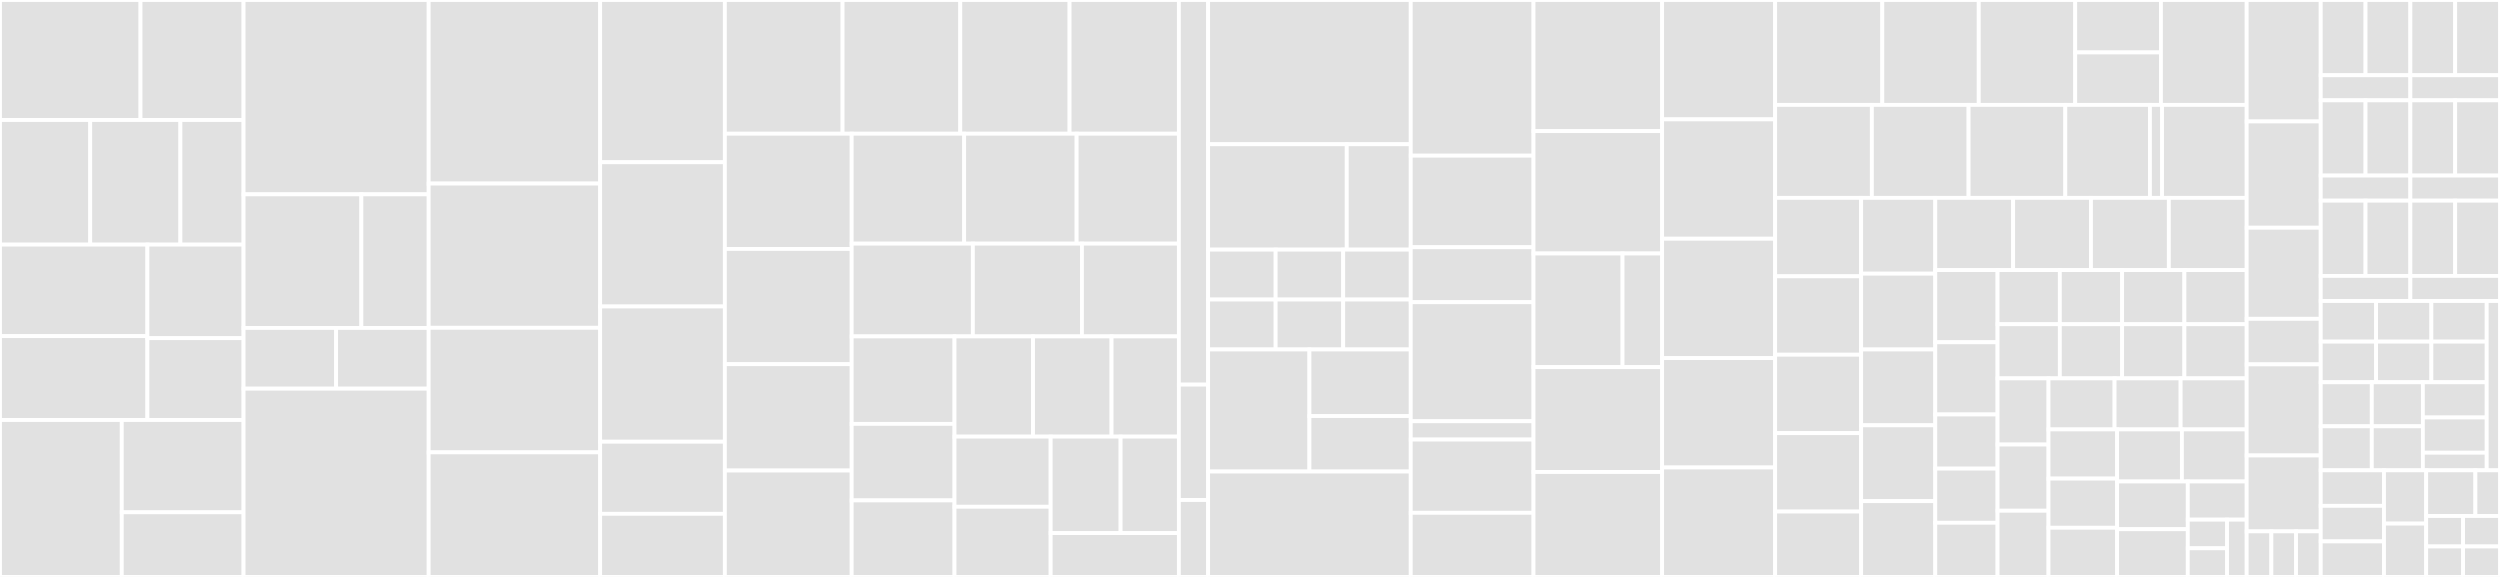 <svg baseProfile="full" width="650" height="150" viewBox="0 0 650 150" version="1.1"
xmlns="http://www.w3.org/2000/svg" xmlns:ev="http://www.w3.org/2001/xml-events"
xmlns:xlink="http://www.w3.org/1999/xlink">

<rect x="0" y="0" width="650" height="150" fill="#333333" stroke="none"/>

<style>rect.s{mask:url(#mask);}</style>
<defs>
  <pattern id="white" width="4" height="4" patternUnits="userSpaceOnUse" patternTransform="rotate(45)">
    <rect width="2" height="2" transform="translate(0,0)" fill="white"></rect>
  </pattern>
  <mask id="mask">
    <rect x="0" y="0" width="100%" height="100%" fill="url(#white)"></rect>
  </mask>
</defs>

<rect x="0" y="0" width="36.535" height="31.2" fill="#e1e1e1" stroke="white" stroke-width="1" class=" tooltipped" data-content="react/src/components/Rating/RatingInput.tsx"><title>react/src/components/Rating/RatingInput.tsx</title></rect>
<rect x="36.535" y="0" width="26.793" height="31.2" fill="#e1e1e1" stroke="white" stroke-width="1" class=" tooltipped" data-content="react/src/components/Rating/RatingReadOnly.tsx"><title>react/src/components/Rating/RatingReadOnly.tsx</title></rect>
<rect x="0" y="31.2" width="23.455" height="32.4" fill="#e1e1e1" stroke="white" stroke-width="1" class=" tooltipped" data-content="react/src/components/Rating/RatingBase.tsx"><title>react/src/components/Rating/RatingBase.tsx</title></rect>
<rect x="23.455" y="31.2" width="23.455" height="32.4" fill="#e1e1e1" stroke="white" stroke-width="1" class=" tooltipped" data-content="react/src/components/Rating/RatingCounter.tsx"><title>react/src/components/Rating/RatingCounter.tsx</title></rect>
<rect x="46.91" y="31.2" width="16.418" height="32.4" fill="#e1e1e1" stroke="white" stroke-width="1" class=" tooltipped" data-content="react/src/components/Rating/Rating.tsx"><title>react/src/components/Rating/Rating.tsx</title></rect>
<rect x="0" y="63.6" width="38.33" height="23.791" fill="#e1e1e1" stroke="white" stroke-width="1" class=" tooltipped" data-content="react/src/components/Avatar/Avatar.tsx"><title>react/src/components/Avatar/Avatar.tsx</title></rect>
<rect x="0" y="87.391" width="38.33" height="21.809" fill="#e1e1e1" stroke="white" stroke-width="1" class=" tooltipped" data-content="react/src/components/Avatar/AvatarIcon.tsx"><title>react/src/components/Avatar/AvatarIcon.tsx</title></rect>
<rect x="38.33" y="63.6" width="24.998" height="24.32" fill="#e1e1e1" stroke="white" stroke-width="1" class=" tooltipped" data-content="react/src/components/Avatar/AvatarImage.tsx"><title>react/src/components/Avatar/AvatarImage.tsx</title></rect>
<rect x="38.33" y="87.92" width="24.998" height="21.28" fill="#e1e1e1" stroke="white" stroke-width="1" class=" tooltipped" data-content="react/src/components/Avatar/AvatarLabel.tsx"><title>react/src/components/Avatar/AvatarLabel.tsx</title></rect>
<rect x="0" y="109.2" width="31.664" height="40.8" fill="#e1e1e1" stroke="white" stroke-width="1" class=" tooltipped" data-content="react/src/components/Input/Input.tsx"><title>react/src/components/Input/Input.tsx</title></rect>
<rect x="31.664" y="109.2" width="31.664" height="24" fill="#e1e1e1" stroke="white" stroke-width="1" class=" tooltipped" data-content="react/src/components/Input/InputAction/InputAction.tsx"><title>react/src/components/Input/InputAction/InputAction.tsx</title></rect>
<rect x="31.664" y="133.2" width="31.664" height="16.8" fill="#e1e1e1" stroke="white" stroke-width="1" class=" tooltipped" data-content="react/src/components/Input/InputHelperText/InputHelperText.tsx"><title>react/src/components/Input/InputHelperText/InputHelperText.tsx</title></rect>
<rect x="63.328" y="0" width="48.129" height="50.526" fill="#e1e1e1" stroke="white" stroke-width="1" class=" tooltipped" data-content="react/src/components/Autocomplete/Autocomplete.tsx"><title>react/src/components/Autocomplete/Autocomplete.tsx</title></rect>
<rect x="63.328" y="50.526" width="30.628" height="34.737" fill="#e1e1e1" stroke="white" stroke-width="1" class=" tooltipped" data-content="react/src/components/Dialog/Dialog.tsx"><title>react/src/components/Dialog/Dialog.tsx</title></rect>
<rect x="93.956" y="50.526" width="17.502" height="34.737" fill="#e1e1e1" stroke="white" stroke-width="1" class=" tooltipped" data-content="react/src/components/Dialog/DialogBody/DialogBody.tsx"><title>react/src/components/Dialog/DialogBody/DialogBody.tsx</title></rect>
<rect x="63.328" y="85.263" width="24.065" height="15.789" fill="#e1e1e1" stroke="white" stroke-width="1" class=" tooltipped" data-content="react/src/components/Dialog/DialogFooter/DialogFooter.tsx"><title>react/src/components/Dialog/DialogFooter/DialogFooter.tsx</title></rect>
<rect x="87.393" y="85.263" width="24.065" height="15.789" fill="#e1e1e1" stroke="white" stroke-width="1" class=" tooltipped" data-content="react/src/components/Dialog/DialogHeader/DialogHeader.tsx"><title>react/src/components/Dialog/DialogHeader/DialogHeader.tsx</title></rect>
<rect x="63.328" y="101.053" width="48.129" height="48.947" fill="#e1e1e1" stroke="white" stroke-width="1" class=" tooltipped" data-content="react/src/components/Ripple/Ripple.tsx"><title>react/src/components/Ripple/Ripple.tsx</title></rect>
<rect x="111.458" y="0" width="44.583" height="47.727" fill="#e1e1e1" stroke="white" stroke-width="1" class=" tooltipped" data-content="react/src/components/Tab/Tab.tsx"><title>react/src/components/Tab/Tab.tsx</title></rect>
<rect x="111.458" y="47.727" width="44.583" height="37.5" fill="#e1e1e1" stroke="white" stroke-width="1" class=" tooltipped" data-content="react/src/components/Snackbar/Snackbar.tsx"><title>react/src/components/Snackbar/Snackbar.tsx</title></rect>
<rect x="111.458" y="85.227" width="44.583" height="32.386" fill="#e1e1e1" stroke="white" stroke-width="1" class=" tooltipped" data-content="react/src/components/AccordionItem/AccordionItem.tsx"><title>react/src/components/AccordionItem/AccordionItem.tsx</title></rect>
<rect x="111.458" y="117.614" width="44.583" height="32.386" fill="#e1e1e1" stroke="white" stroke-width="1" class=" tooltipped" data-content="react/src/components/AppBarTop/AppBarTop.tsx"><title>react/src/components/AppBarTop/AppBarTop.tsx</title></rect>
<rect x="156.041" y="0" width="32.424" height="42.187" fill="#e1e1e1" stroke="white" stroke-width="1" class=" tooltipped" data-content="react/src/components/Alert/Alert.tsx"><title>react/src/components/Alert/Alert.tsx</title></rect>
<rect x="156.041" y="42.187" width="32.424" height="37.5" fill="#e1e1e1" stroke="white" stroke-width="1" class=" tooltipped" data-content="react/src/components/Typography/Typography.tsx"><title>react/src/components/Typography/Typography.tsx</title></rect>
<rect x="156.041" y="79.688" width="32.424" height="35.156" fill="#e1e1e1" stroke="white" stroke-width="1" class=" tooltipped" data-content="react/src/components/Button/Button.tsx"><title>react/src/components/Button/Button.tsx</title></rect>
<rect x="156.041" y="114.844" width="32.424" height="18.75" fill="#e1e1e1" stroke="white" stroke-width="1" class=" tooltipped" data-content="react/src/components/IconButton/IconButton.tsx"><title>react/src/components/IconButton/IconButton.tsx</title></rect>
<rect x="156.041" y="133.594" width="32.424" height="16.406" fill="#e1e1e1" stroke="white" stroke-width="1" class=" tooltipped" data-content="react/src/components/IconButton/IconButtonBase.tsx"><title>react/src/components/IconButton/IconButtonBase.tsx</title></rect>
<rect x="188.465" y="0" width="30.604" height="34.764" fill="#e1e1e1" stroke="white" stroke-width="1" class=" tooltipped" data-content="react/src/components/Chip/Chip.tsx"><title>react/src/components/Chip/Chip.tsx</title></rect>
<rect x="219.068" y="0" width="30.604" height="34.764" fill="#e1e1e1" stroke="white" stroke-width="1" class=" tooltipped" data-content="react/src/components/Counter/Counter.tsx"><title>react/src/components/Counter/Counter.tsx</title></rect>
<rect x="249.672" y="0" width="28.418" height="34.764" fill="#e1e1e1" stroke="white" stroke-width="1" class=" tooltipped" data-content="react/src/components/Icon/Icon.tsx"><title>react/src/components/Icon/Icon.tsx</title></rect>
<rect x="278.09" y="0" width="28.418" height="34.764" fill="#e1e1e1" stroke="white" stroke-width="1" class=" tooltipped" data-content="react/src/components/Image/Image.tsx"><title>react/src/components/Image/Image.tsx</title></rect>
<rect x="188.465" y="34.764" width="32.973" height="29.961" fill="#e1e1e1" stroke="white" stroke-width="1" class=" tooltipped" data-content="react/src/components/Logo/Logo.tsx"><title>react/src/components/Logo/Logo.tsx</title></rect>
<rect x="188.465" y="64.725" width="32.973" height="29.961" fill="#e1e1e1" stroke="white" stroke-width="1" class=" tooltipped" data-content="react/src/components/Shortcut/Shortcut.tsx"><title>react/src/components/Shortcut/Shortcut.tsx</title></rect>
<rect x="188.465" y="94.687" width="32.973" height="27.657" fill="#e1e1e1" stroke="white" stroke-width="1" class=" tooltipped" data-content="react/src/components/Select/Select.tsx"><title>react/src/components/Select/Select.tsx</title></rect>
<rect x="188.465" y="122.343" width="32.973" height="27.657" fill="#e1e1e1" stroke="white" stroke-width="1" class=" tooltipped" data-content="react/src/components/TextField/TextField.tsx"><title>react/src/components/TextField/TextField.tsx</title></rect>
<rect x="221.438" y="34.764" width="29.243" height="28.586" fill="#e1e1e1" stroke="white" stroke-width="1" class=" tooltipped" data-content="react/src/components/Checkbox/Checkbox.tsx"><title>react/src/components/Checkbox/Checkbox.tsx</title></rect>
<rect x="250.681" y="34.764" width="29.243" height="28.586" fill="#e1e1e1" stroke="white" stroke-width="1" class=" tooltipped" data-content="react/src/components/RadioButton/RadioButton.tsx"><title>react/src/components/RadioButton/RadioButton.tsx</title></rect>
<rect x="279.924" y="34.764" width="26.585" height="28.586" fill="#e1e1e1" stroke="white" stroke-width="1" class=" tooltipped" data-content="react/src/components/Badge/Badge.tsx"><title>react/src/components/Badge/Badge.tsx</title></rect>
<rect x="221.438" y="63.35" width="31.508" height="24.119" fill="#e1e1e1" stroke="white" stroke-width="1" class=" tooltipped" data-content="react/src/components/Switch/Switch.tsx"><title>react/src/components/Switch/Switch.tsx</title></rect>
<rect x="252.945" y="63.35" width="28.357" height="24.119" fill="#e1e1e1" stroke="white" stroke-width="1" class=" tooltipped" data-content="react/src/components/Link/Link.tsx"><title>react/src/components/Link/Link.tsx</title></rect>
<rect x="281.302" y="63.35" width="25.206" height="24.119" fill="#e1e1e1" stroke="white" stroke-width="1" class=" tooltipped" data-content="react/src/components/ProgressIndicator/ProgressIndicator.tsx"><title>react/src/components/ProgressIndicator/ProgressIndicator.tsx</title></rect>
<rect x="221.438" y="87.469" width="26.736" height="22.739" fill="#e1e1e1" stroke="white" stroke-width="1" class=" tooltipped" data-content="react/src/components/Tag/Tag.tsx"><title>react/src/components/Tag/Tag.tsx</title></rect>
<rect x="221.438" y="110.207" width="26.736" height="19.896" fill="#e1e1e1" stroke="white" stroke-width="1" class=" tooltipped" data-content="react/src/components/Card/Card.tsx"><title>react/src/components/Card/Card.tsx</title></rect>
<rect x="221.438" y="130.104" width="26.736" height="19.896" fill="#e1e1e1" stroke="white" stroke-width="1" class=" tooltipped" data-content="react/src/components/ListItem/ListItem.tsx"><title>react/src/components/ListItem/ListItem.tsx</title></rect>
<rect x="248.174" y="87.469" width="20.417" height="26.055" fill="#e1e1e1" stroke="white" stroke-width="1" class=" tooltipped" data-content="react/src/components/MenuItem/MenuItem.tsx"><title>react/src/components/MenuItem/MenuItem.tsx</title></rect>
<rect x="268.591" y="87.469" width="20.417" height="26.055" fill="#e1e1e1" stroke="white" stroke-width="1" class=" tooltipped" data-content="react/src/components/TabItem/TabItem.tsx"><title>react/src/components/TabItem/TabItem.tsx</title></rect>
<rect x="289.008" y="87.469" width="17.5" height="26.055" fill="#e1e1e1" stroke="white" stroke-width="1" class=" tooltipped" data-content="react/src/components/AccordionGroup/AccordionGroup.tsx"><title>react/src/components/AccordionGroup/AccordionGroup.tsx</title></rect>
<rect x="248.174" y="113.523" width="25" height="18.238" fill="#e1e1e1" stroke="white" stroke-width="1" class=" tooltipped" data-content="react/src/components/Divider/Divider.tsx"><title>react/src/components/Divider/Divider.tsx</title></rect>
<rect x="248.174" y="131.762" width="25" height="18.238" fill="#e1e1e1" stroke="white" stroke-width="1" class=" tooltipped" data-content="react/src/components/Drawer/Drawer.tsx"><title>react/src/components/Drawer/Drawer.tsx</title></rect>
<rect x="273.174" y="113.523" width="18.182" height="25.078" fill="#e1e1e1" stroke="white" stroke-width="1" class=" tooltipped" data-content="react/src/components/Portal/Portal.tsx"><title>react/src/components/Portal/Portal.tsx</title></rect>
<rect x="291.356" y="113.523" width="15.152" height="25.078" fill="#e1e1e1" stroke="white" stroke-width="1" class=" tooltipped" data-content="react/src/components/Collapse/Collapse.tsx"><title>react/src/components/Collapse/Collapse.tsx</title></rect>
<rect x="273.174" y="138.601" width="33.334" height="11.399" fill="#e1e1e1" stroke="white" stroke-width="1" class=" tooltipped" data-content="react/src/components/Label/Label.tsx"><title>react/src/components/Label/Label.tsx</title></rect>
<rect x="306.508" y="0" width="7.599" height="100" fill="#e1e1e1" stroke="white" stroke-width="1" class=" tooltipped" data-content="react/src/hooks/useWindowSize.ts"><title>react/src/hooks/useWindowSize.ts</title></rect>
<rect x="306.508" y="100" width="7.599" height="30" fill="#e1e1e1" stroke="white" stroke-width="1" class=" tooltipped" data-content="react/src/ThemeProvider/buildTheme.ts"><title>react/src/ThemeProvider/buildTheme.ts</title></rect>
<rect x="306.508" y="130" width="7.599" height="20" fill="#e1e1e1" stroke="white" stroke-width="1" class=" tooltipped" data-content="react/src/ThemeProvider/ThemeProvider.tsx"><title>react/src/ThemeProvider/ThemeProvider.tsx</title></rect>
<rect x="314.108" y="0" width="52.689" height="37.5" fill="#e1e1e1" stroke="white" stroke-width="1" class=" tooltipped" data-content="web/src/Components/Table/Table.tsx"><title>web/src/Components/Table/Table.tsx</title></rect>
<rect x="314.108" y="37.5" width="36.05" height="27.404" fill="#e1e1e1" stroke="white" stroke-width="1" class=" tooltipped" data-content="web/src/Components/Table/TableSortLabel/TableSortLabel.tsx"><title>web/src/Components/Table/TableSortLabel/TableSortLabel.tsx</title></rect>
<rect x="350.158" y="37.5" width="16.639" height="27.404" fill="#e1e1e1" stroke="white" stroke-width="1" class=" tooltipped" data-content="web/src/Components/Table/TableRow/TableRow.tsx"><title>web/src/Components/Table/TableRow/TableRow.tsx</title></rect>
<rect x="314.108" y="64.904" width="17.563" height="12.981" fill="#e1e1e1" stroke="white" stroke-width="1" class=" tooltipped" data-content="web/src/Components/Table/TableBody/TableBody.tsx"><title>web/src/Components/Table/TableBody/TableBody.tsx</title></rect>
<rect x="314.108" y="77.885" width="17.563" height="12.981" fill="#e1e1e1" stroke="white" stroke-width="1" class=" tooltipped" data-content="web/src/Components/Table/TableCell/TableCell.tsx"><title>web/src/Components/Table/TableCell/TableCell.tsx</title></rect>
<rect x="331.671" y="64.904" width="17.563" height="12.981" fill="#e1e1e1" stroke="white" stroke-width="1" class=" tooltipped" data-content="web/src/Components/Table/TableContainer/TableContainer.tsx"><title>web/src/Components/Table/TableContainer/TableContainer.tsx</title></rect>
<rect x="331.671" y="77.885" width="17.563" height="12.981" fill="#e1e1e1" stroke="white" stroke-width="1" class=" tooltipped" data-content="web/src/Components/Table/TableFooter/TableFooter.tsx"><title>web/src/Components/Table/TableFooter/TableFooter.tsx</title></rect>
<rect x="349.234" y="64.904" width="17.563" height="12.981" fill="#e1e1e1" stroke="white" stroke-width="1" class=" tooltipped" data-content="web/src/Components/Table/TableHead/TableHead.tsx"><title>web/src/Components/Table/TableHead/TableHead.tsx</title></rect>
<rect x="349.234" y="77.885" width="17.563" height="12.981" fill="#e1e1e1" stroke="white" stroke-width="1" class=" tooltipped" data-content="web/src/Components/Table/TablePagination/TablePagination.tsx"><title>web/src/Components/Table/TablePagination/TablePagination.tsx</title></rect>
<rect x="314.108" y="90.865" width="26.345" height="31.731" fill="#e1e1e1" stroke="white" stroke-width="1" class=" tooltipped" data-content="web/src/Components/DrawerMenu/DrawerMenu.tsx"><title>web/src/Components/DrawerMenu/DrawerMenu.tsx</title></rect>
<rect x="340.452" y="90.865" width="26.345" height="17.308" fill="#e1e1e1" stroke="white" stroke-width="1" class=" tooltipped" data-content="web/src/Components/DrawerMenu/MenuItemText/MenuItemText.tsx"><title>web/src/Components/DrawerMenu/MenuItemText/MenuItemText.tsx</title></rect>
<rect x="340.452" y="108.173" width="26.345" height="14.423" fill="#e1e1e1" stroke="white" stroke-width="1" class=" tooltipped" data-content="web/src/Components/DrawerMenu/BuildDrawerMenuItems/BuildDrawerMenuItems.tsx"><title>web/src/Components/DrawerMenu/BuildDrawerMenuItems/BuildDrawerMenuItems.tsx</title></rect>
<rect x="314.108" y="122.596" width="52.689" height="27.404" fill="#e1e1e1" stroke="white" stroke-width="1" class=" tooltipped" data-content="web/src/Components/Image/Image.tsx"><title>web/src/Components/Image/Image.tsx</title></rect>
<rect x="366.797" y="0" width="31.917" height="40.476" fill="#e1e1e1" stroke="white" stroke-width="1" class=" tooltipped" data-content="web/src/Components/Select/Select.tsx"><title>web/src/Components/Select/Select.tsx</title></rect>
<rect x="366.797" y="40.476" width="31.917" height="23.81" fill="#e1e1e1" stroke="white" stroke-width="1" class=" tooltipped" data-content="web/src/Components/Icon/Icon.tsx"><title>web/src/Components/Icon/Icon.tsx</title></rect>
<rect x="366.797" y="64.286" width="31.917" height="14.286" fill="#e1e1e1" stroke="white" stroke-width="1" class=" tooltipped" data-content="web/src/Components/Icon/getFontSize.ts"><title>web/src/Components/Icon/getFontSize.ts</title></rect>
<rect x="366.797" y="78.571" width="31.917" height="30.952" fill="#e1e1e1" stroke="white" stroke-width="1" class=" tooltipped" data-content="web/src/Components/Counter/Counter.tsx"><title>web/src/Components/Counter/Counter.tsx</title></rect>
<rect x="366.797" y="109.524" width="31.917" height="4.762" fill="#e1e1e1" stroke="white" stroke-width="1" class=" tooltipped" data-content="web/src/Components/Counter/InputCounter.tsx"><title>web/src/Components/Counter/InputCounter.tsx</title></rect>
<rect x="366.797" y="114.286" width="31.917" height="19.048" fill="#e1e1e1" stroke="white" stroke-width="1" class=" tooltipped" data-content="web/src/Components/Fab/Fab.tsx"><title>web/src/Components/Fab/Fab.tsx</title></rect>
<rect x="366.797" y="133.333" width="31.917" height="16.667" fill="#e1e1e1" stroke="white" stroke-width="1" class=" tooltipped" data-content="web/src/Components/Fab/getColorProp.ts"><title>web/src/Components/Fab/getColorProp.ts</title></rect>
<rect x="398.714" y="0" width="33.437" height="34.091" fill="#e1e1e1" stroke="white" stroke-width="1" class=" tooltipped" data-content="web/src/Components/Intro/Intro.tsx"><title>web/src/Components/Intro/Intro.tsx</title></rect>
<rect x="398.714" y="34.091" width="33.437" height="31.818" fill="#e1e1e1" stroke="white" stroke-width="1" class=" tooltipped" data-content="web/src/Components/DrawerHeader/DrawerHeader.tsx"><title>web/src/Components/DrawerHeader/DrawerHeader.tsx</title></rect>
<rect x="398.714" y="65.909" width="23.149" height="29.545" fill="#e1e1e1" stroke="white" stroke-width="1" class=" tooltipped" data-content="web/src/Components/Toolbar/Toolbar.tsx"><title>web/src/Components/Toolbar/Toolbar.tsx</title></rect>
<rect x="421.863" y="65.909" width="10.288" height="29.545" fill="#e1e1e1" stroke="white" stroke-width="1" class=" tooltipped" data-content="web/src/Components/Toolbar/getVariantForMaterial.ts"><title>web/src/Components/Toolbar/getVariantForMaterial.ts</title></rect>
<rect x="398.714" y="95.455" width="33.437" height="27.273" fill="#e1e1e1" stroke="white" stroke-width="1" class=" tooltipped" data-content="web/src/Components/AppBar/AppBar.tsx"><title>web/src/Components/AppBar/AppBar.tsx</title></rect>
<rect x="398.714" y="122.727" width="33.437" height="27.273" fill="#e1e1e1" stroke="white" stroke-width="1" class=" tooltipped" data-content="web/src/Components/Chip/Chip.tsx"><title>web/src/Components/Chip/Chip.tsx</title></rect>
<rect x="432.151" y="0" width="29.384" height="31.034" fill="#e1e1e1" stroke="white" stroke-width="1" class=" tooltipped" data-content="web/src/Components/FormHelperText/FormHelperText.tsx"><title>web/src/Components/FormHelperText/FormHelperText.tsx</title></rect>
<rect x="432.151" y="31.034" width="29.384" height="31.034" fill="#e1e1e1" stroke="white" stroke-width="1" class=" tooltipped" data-content="web/src/Components/Logo/Logo.tsx"><title>web/src/Components/Logo/Logo.tsx</title></rect>
<rect x="432.151" y="62.069" width="29.384" height="31.034" fill="#e1e1e1" stroke="white" stroke-width="1" class=" tooltipped" data-content="web/src/Components/Tag/Tag.tsx"><title>web/src/Components/Tag/Tag.tsx</title></rect>
<rect x="432.151" y="93.103" width="29.384" height="28.448" fill="#e1e1e1" stroke="white" stroke-width="1" class=" tooltipped" data-content="web/src/Components/InputStateHelpTextProvider/InputStateHelpTextProvider.tsx"><title>web/src/Components/InputStateHelpTextProvider/InputStateHelpTextProvider.tsx</title></rect>
<rect x="432.151" y="121.552" width="29.384" height="28.448" fill="#e1e1e1" stroke="white" stroke-width="1" class=" tooltipped" data-content="web/src/Components/Link/Link.tsx"><title>web/src/Components/Link/Link.tsx</title></rect>
<rect x="461.535" y="0" width="27.864" height="27.273" fill="#e1e1e1" stroke="white" stroke-width="1" class=" tooltipped" data-content="web/src/Components/Input/Input.tsx"><title>web/src/Components/Input/Input.tsx</title></rect>
<rect x="489.4" y="0" width="25.078" height="27.273" fill="#e1e1e1" stroke="white" stroke-width="1" class=" tooltipped" data-content="web/src/Components/Avatar/Avatar.tsx"><title>web/src/Components/Avatar/Avatar.tsx</title></rect>
<rect x="514.478" y="0" width="25.078" height="27.273" fill="#e1e1e1" stroke="white" stroke-width="1" class=" tooltipped" data-content="web/src/Components/Popover/ActionLink/ActionLink.tsx"><title>web/src/Components/Popover/ActionLink/ActionLink.tsx</title></rect>
<rect x="539.556" y="0" width="22.292" height="13.636" fill="#e1e1e1" stroke="white" stroke-width="1" class=" tooltipped" data-content="web/src/Components/Field/CustomIcon/CustomIcon.tsx"><title>web/src/Components/Field/CustomIcon/CustomIcon.tsx</title></rect>
<rect x="539.556" y="13.636" width="22.292" height="13.636" fill="#e1e1e1" stroke="white" stroke-width="1" class=" tooltipped" data-content="web/src/Components/Field/SearchClear/SearchClear.tsx"><title>web/src/Components/Field/SearchClear/SearchClear.tsx</title></rect>
<rect x="561.847" y="0" width="22.292" height="27.273" fill="#e1e1e1" stroke="white" stroke-width="1" class=" tooltipped" data-content="web/src/Components/ProgressIndicator/ProgressIndicator.tsx"><title>web/src/Components/ProgressIndicator/ProgressIndicator.tsx</title></rect>
<rect x="461.535" y="27.273" width="25.149" height="24.174" fill="#e1e1e1" stroke="white" stroke-width="1" class=" tooltipped" data-content="web/src/Components/Rating/Rating.tsx"><title>web/src/Components/Rating/Rating.tsx</title></rect>
<rect x="486.685" y="27.273" width="25.149" height="24.174" fill="#e1e1e1" stroke="white" stroke-width="1" class=" tooltipped" data-content="web/src/Components/Skeleton/Skeleton.tsx"><title>web/src/Components/Skeleton/Skeleton.tsx</title></rect>
<rect x="511.834" y="27.273" width="25.149" height="24.174" fill="#e1e1e1" stroke="white" stroke-width="1" class=" tooltipped" data-content="web/src/Components/SnackbarContent/SnackbarContent.tsx"><title>web/src/Components/SnackbarContent/SnackbarContent.tsx</title></rect>
<rect x="536.984" y="27.273" width="22.006" height="24.174" fill="#e1e1e1" stroke="white" stroke-width="1" class=" tooltipped" data-content="web/src/Components/Spacing/Spacing.tsx"><title>web/src/Components/Spacing/Spacing.tsx</title></rect>
<rect x="558.989" y="27.273" width="3.144" height="24.174" fill="#e1e1e1" stroke="white" stroke-width="1" class=" tooltipped" data-content="web/src/Components/Spacing/Spacing.stories.meta.ts"><title>web/src/Components/Spacing/Spacing.stories.meta.ts</title></rect>
<rect x="562.133" y="27.273" width="22.006" height="24.174" fill="#e1e1e1" stroke="white" stroke-width="1" class=" tooltipped" data-content="web/src/Components/DrawerFooter/DrawerFooter.tsx"><title>web/src/Components/DrawerFooter/DrawerFooter.tsx</title></rect>
<rect x="461.535" y="51.446" width="22.362" height="20.39" fill="#e1e1e1" stroke="white" stroke-width="1" class=" tooltipped" data-content="web/src/Components/AppBarHighlight/AppBarHighlight.tsx"><title>web/src/Components/AppBarHighlight/AppBarHighlight.tsx</title></rect>
<rect x="461.535" y="71.837" width="22.362" height="20.39" fill="#e1e1e1" stroke="white" stroke-width="1" class=" tooltipped" data-content="web/src/Components/Button/Button.tsx"><title>web/src/Components/Button/Button.tsx</title></rect>
<rect x="461.535" y="92.227" width="22.362" height="20.39" fill="#e1e1e1" stroke="white" stroke-width="1" class=" tooltipped" data-content="web/src/Components/InputLabel/InputLabel.tsx"><title>web/src/Components/InputLabel/InputLabel.tsx</title></rect>
<rect x="461.535" y="112.618" width="22.362" height="20.39" fill="#e1e1e1" stroke="white" stroke-width="1" class=" tooltipped" data-content="web/src/Components/Typography/Typography.tsx"><title>web/src/Components/Typography/Typography.tsx</title></rect>
<rect x="461.535" y="133.008" width="22.362" height="16.992" fill="#e1e1e1" stroke="white" stroke-width="1" class=" tooltipped" data-content="web/src/Components/BottomNavigationAction/BottomNavigationAction.tsx"><title>web/src/Components/BottomNavigationAction/BottomNavigationAction.tsx</title></rect>
<rect x="483.897" y="51.446" width="19.277" height="19.711" fill="#e1e1e1" stroke="white" stroke-width="1" class=" tooltipped" data-content="web/src/Components/ButtonGroup/ButtonGroup.tsx"><title>web/src/Components/ButtonGroup/ButtonGroup.tsx</title></rect>
<rect x="483.897" y="71.157" width="19.277" height="19.711" fill="#e1e1e1" stroke="white" stroke-width="1" class=" tooltipped" data-content="web/src/Components/Checkbox/Checkbox.tsx"><title>web/src/Components/Checkbox/Checkbox.tsx</title></rect>
<rect x="483.897" y="90.868" width="19.277" height="19.711" fill="#e1e1e1" stroke="white" stroke-width="1" class=" tooltipped" data-content="web/src/Components/ExpansionPanel/ExpansionPanel.tsx"><title>web/src/Components/ExpansionPanel/ExpansionPanel.tsx</title></rect>
<rect x="483.897" y="110.579" width="19.277" height="19.711" fill="#e1e1e1" stroke="white" stroke-width="1" class=" tooltipped" data-content="web/src/Components/FormControl/FormControl.tsx"><title>web/src/Components/FormControl/FormControl.tsx</title></rect>
<rect x="483.897" y="130.289" width="19.277" height="19.711" fill="#e1e1e1" stroke="white" stroke-width="1" class=" tooltipped" data-content="web/src/Components/FormControlLabel/FormControlLabel.tsx"><title>web/src/Components/FormControlLabel/FormControlLabel.tsx</title></rect>
<rect x="503.174" y="51.446" width="20.241" height="18.772" fill="#e1e1e1" stroke="white" stroke-width="1" class=" tooltipped" data-content="web/src/Components/ListItemAvatar/ListItemAvatar.tsx"><title>web/src/Components/ListItemAvatar/ListItemAvatar.tsx</title></rect>
<rect x="523.415" y="51.446" width="20.241" height="18.772" fill="#e1e1e1" stroke="white" stroke-width="1" class=" tooltipped" data-content="web/src/Components/Menu/Menu.tsx"><title>web/src/Components/Menu/Menu.tsx</title></rect>
<rect x="543.657" y="51.446" width="20.241" height="18.772" fill="#e1e1e1" stroke="white" stroke-width="1" class=" tooltipped" data-content="web/src/Components/MenuItem/MenuItem.tsx"><title>web/src/Components/MenuItem/MenuItem.tsx</title></rect>
<rect x="563.898" y="51.446" width="20.241" height="18.772" fill="#e1e1e1" stroke="white" stroke-width="1" class=" tooltipped" data-content="web/src/Components/Tooltip/Tooltip.tsx"><title>web/src/Components/Tooltip/Tooltip.tsx</title></rect>
<rect x="503.174" y="70.218" width="16.193" height="18.772" fill="#e1e1e1" stroke="white" stroke-width="1" class=" tooltipped" data-content="web/src/Components/Card/Card.tsx"><title>web/src/Components/Card/Card.tsx</title></rect>
<rect x="503.174" y="88.991" width="16.193" height="18.772" fill="#e1e1e1" stroke="white" stroke-width="1" class=" tooltipped" data-content="web/src/Components/Divider/Divider.tsx"><title>web/src/Components/Divider/Divider.tsx</title></rect>
<rect x="503.174" y="107.763" width="16.193" height="14.079" fill="#e1e1e1" stroke="white" stroke-width="1" class=" tooltipped" data-content="web/src/Components/Badge/Badge.tsx"><title>web/src/Components/Badge/Badge.tsx</title></rect>
<rect x="503.174" y="121.842" width="16.193" height="14.079" fill="#e1e1e1" stroke="white" stroke-width="1" class=" tooltipped" data-content="web/src/Components/BottomNavigation/BottomNavigation.tsx"><title>web/src/Components/BottomNavigation/BottomNavigation.tsx</title></rect>
<rect x="503.174" y="135.921" width="16.193" height="14.079" fill="#e1e1e1" stroke="white" stroke-width="1" class=" tooltipped" data-content="web/src/Components/Breadcrumbs/Breadcrumbs.tsx"><title>web/src/Components/Breadcrumbs/Breadcrumbs.tsx</title></rect>
<rect x="519.367" y="70.218" width="16.193" height="14.079" fill="#e1e1e1" stroke="white" stroke-width="1" class=" tooltipped" data-content="web/src/Components/Collapse/Collapse.tsx"><title>web/src/Components/Collapse/Collapse.tsx</title></rect>
<rect x="535.56" y="70.218" width="16.193" height="14.079" fill="#e1e1e1" stroke="white" stroke-width="1" class=" tooltipped" data-content="web/src/Components/Container/Container.tsx"><title>web/src/Components/Container/Container.tsx</title></rect>
<rect x="551.753" y="70.218" width="16.193" height="14.079" fill="#e1e1e1" stroke="white" stroke-width="1" class=" tooltipped" data-content="web/src/Components/ExpansionPanelActions/ExpansionPanelActions.tsx"><title>web/src/Components/ExpansionPanelActions/ExpansionPanelActions.tsx</title></rect>
<rect x="567.946" y="70.218" width="16.193" height="14.079" fill="#e1e1e1" stroke="white" stroke-width="1" class=" tooltipped" data-content="web/src/Components/ExpansionPanelDetails/ExpansionPanelDetails.tsx"><title>web/src/Components/ExpansionPanelDetails/ExpansionPanelDetails.tsx</title></rect>
<rect x="519.367" y="84.298" width="16.193" height="14.079" fill="#e1e1e1" stroke="white" stroke-width="1" class=" tooltipped" data-content="web/src/Components/ExpansionPanelSummary/ExpansionPanelSummary.tsx"><title>web/src/Components/ExpansionPanelSummary/ExpansionPanelSummary.tsx</title></rect>
<rect x="535.56" y="84.298" width="16.193" height="14.079" fill="#e1e1e1" stroke="white" stroke-width="1" class=" tooltipped" data-content="web/src/Components/GridContainer/GridContainer.tsx"><title>web/src/Components/GridContainer/GridContainer.tsx</title></rect>
<rect x="551.753" y="84.298" width="16.193" height="14.079" fill="#e1e1e1" stroke="white" stroke-width="1" class=" tooltipped" data-content="web/src/Components/GridItem/GridItem.tsx"><title>web/src/Components/GridItem/GridItem.tsx</title></rect>
<rect x="567.946" y="84.298" width="16.193" height="14.079" fill="#e1e1e1" stroke="white" stroke-width="1" class=" tooltipped" data-content="web/src/Components/IconButton/IconButton.tsx"><title>web/src/Components/IconButton/IconButton.tsx</title></rect>
<rect x="519.367" y="98.377" width="13.249" height="17.208" fill="#e1e1e1" stroke="white" stroke-width="1" class=" tooltipped" data-content="web/src/Components/LinearProgress/LinearProgress.tsx"><title>web/src/Components/LinearProgress/LinearProgress.tsx</title></rect>
<rect x="519.367" y="115.584" width="13.249" height="17.208" fill="#e1e1e1" stroke="white" stroke-width="1" class=" tooltipped" data-content="web/src/Components/List/List.tsx"><title>web/src/Components/List/List.tsx</title></rect>
<rect x="519.367" y="132.792" width="13.249" height="17.208" fill="#e1e1e1" stroke="white" stroke-width="1" class=" tooltipped" data-content="web/src/Components/ListItemIcon/ListItemIcon.tsx"><title>web/src/Components/ListItemIcon/ListItemIcon.tsx</title></rect>
<rect x="532.616" y="98.377" width="17.174" height="13.275" fill="#e1e1e1" stroke="white" stroke-width="1" class=" tooltipped" data-content="web/src/Components/ListItemSecondaryAction/ListItemSecondaryAction.tsx"><title>web/src/Components/ListItemSecondaryAction/ListItemSecondaryAction.tsx</title></rect>
<rect x="549.79" y="98.377" width="17.174" height="13.275" fill="#e1e1e1" stroke="white" stroke-width="1" class=" tooltipped" data-content="web/src/Components/ListItemText/ListItemText.tsx"><title>web/src/Components/ListItemText/ListItemText.tsx</title></rect>
<rect x="566.964" y="98.377" width="17.174" height="13.275" fill="#e1e1e1" stroke="white" stroke-width="1" class=" tooltipped" data-content="web/src/Components/ListSubheader/ListSubheader.tsx"><title>web/src/Components/ListSubheader/ListSubheader.tsx</title></rect>
<rect x="532.616" y="111.651" width="17.835" height="12.783" fill="#e1e1e1" stroke="white" stroke-width="1" class=" tooltipped" data-content="web/src/Components/Radio/Radio.tsx"><title>web/src/Components/Radio/Radio.tsx</title></rect>
<rect x="532.616" y="124.434" width="17.835" height="12.783" fill="#e1e1e1" stroke="white" stroke-width="1" class=" tooltipped" data-content="web/src/Components/RadioGroup/RadioGroup.tsx"><title>web/src/Components/RadioGroup/RadioGroup.tsx</title></rect>
<rect x="532.616" y="137.217" width="17.835" height="12.783" fill="#e1e1e1" stroke="white" stroke-width="1" class=" tooltipped" data-content="web/src/Components/Snackbar/Snackbar.tsx"><title>web/src/Components/Snackbar/Snackbar.tsx</title></rect>
<rect x="550.451" y="111.651" width="16.844" height="13.535" fill="#e1e1e1" stroke="white" stroke-width="1" class=" tooltipped" data-content="web/src/Components/Switch/Switch.tsx"><title>web/src/Components/Switch/Switch.tsx</title></rect>
<rect x="567.295" y="111.651" width="16.844" height="13.535" fill="#e1e1e1" stroke="white" stroke-width="1" class=" tooltipped" data-content="web/src/Components/TabContainer/TabContainer.tsx"><title>web/src/Components/TabContainer/TabContainer.tsx</title></rect>
<rect x="550.451" y="125.186" width="18.375" height="12.407" fill="#e1e1e1" stroke="white" stroke-width="1" class=" tooltipped" data-content="web/src/Components/TabItem/TabItem.tsx"><title>web/src/Components/TabItem/TabItem.tsx</title></rect>
<rect x="550.451" y="137.593" width="18.375" height="12.407" fill="#e1e1e1" stroke="white" stroke-width="1" class=" tooltipped" data-content="web/src/Components/TextField/TextField.tsx"><title>web/src/Components/TextField/TextField.tsx</title></rect>
<rect x="568.826" y="125.186" width="15.313" height="9.926" fill="#e1e1e1" stroke="white" stroke-width="1" class=" tooltipped" data-content="web/src/Components/MenuList/MenuList.tsx"><title>web/src/Components/MenuList/MenuList.tsx</title></rect>
<rect x="568.826" y="135.112" width="10.208" height="7.444" fill="#e1e1e1" stroke="white" stroke-width="1" class=" tooltipped" data-content="web/src/Components/CssBaseline/CssBaseline.tsx"><title>web/src/Components/CssBaseline/CssBaseline.tsx</title></rect>
<rect x="568.826" y="142.556" width="10.208" height="7.444" fill="#e1e1e1" stroke="white" stroke-width="1" class=" tooltipped" data-content="web/src/Components/ListItem/ListItem.tsx"><title>web/src/Components/ListItem/ListItem.tsx</title></rect>
<rect x="579.034" y="135.112" width="5.104" height="14.888" fill="#e1e1e1" stroke="white" stroke-width="1" class=" tooltipped" data-content="web/src/Components/ScopedCssBaseline/ScopedCssBaseline.tsx"><title>web/src/Components/ScopedCssBaseline/ScopedCssBaseline.tsx</title></rect>
<rect x="584.139" y="0" width="19.252" height="31.579" fill="#e1e1e1" stroke="white" stroke-width="1" class=" tooltipped" data-content="web/src/Themes/parseShadows.ts"><title>web/src/Themes/parseShadows.ts</title></rect>
<rect x="584.139" y="31.579" width="19.252" height="27.632" fill="#e1e1e1" stroke="white" stroke-width="1" class=" tooltipped" data-content="web/src/Themes/createThemesObject.ts"><title>web/src/Themes/createThemesObject.ts</title></rect>
<rect x="584.139" y="59.211" width="19.252" height="23.684" fill="#e1e1e1" stroke="white" stroke-width="1" class=" tooltipped" data-content="web/src/Themes/themes.ts"><title>web/src/Themes/themes.ts</title></rect>
<rect x="584.139" y="82.895" width="19.252" height="11.842" fill="#e1e1e1" stroke="white" stroke-width="1" class=" tooltipped" data-content="web/src/Themes/parseTheme.ts"><title>web/src/Themes/parseTheme.ts</title></rect>
<rect x="584.139" y="94.737" width="19.252" height="23.684" fill="#e1e1e1" stroke="white" stroke-width="1" class=" tooltipped" data-content="web/src/Provider/Provider.tsx"><title>web/src/Provider/Provider.tsx</title></rect>
<rect x="584.139" y="118.421" width="19.252" height="19.737" fill="#e1e1e1" stroke="white" stroke-width="1" class=" tooltipped" data-content="web/src/Provider/buildTheme.ts"><title>web/src/Provider/buildTheme.ts</title></rect>
<rect x="584.139" y="138.158" width="6.417" height="11.842" fill="#e1e1e1" stroke="white" stroke-width="1" class=" tooltipped" data-content="web/src/styles/createStyles/createStyles.ts"><title>web/src/styles/createStyles/createStyles.ts</title></rect>
<rect x="590.556" y="138.158" width="6.417" height="11.842" fill="#e1e1e1" stroke="white" stroke-width="1" class=" tooltipped" data-content="web/src/styles/makeStyles/makeStyles.ts"><title>web/src/styles/makeStyles/makeStyles.ts</title></rect>
<rect x="596.973" y="138.158" width="6.417" height="11.842" fill="#e1e1e1" stroke="white" stroke-width="1" class=" tooltipped" data-content="web/src/index.ts"><title>web/src/index.ts</title></rect>
<rect x="603.39" y="0" width="11.652" height="19.565" fill="#e1e1e1" stroke="white" stroke-width="1" class=" tooltipped" data-content="styles/src/themes/aesop/aesop-dark.ts"><title>styles/src/themes/aesop/aesop-dark.ts</title></rect>
<rect x="615.043" y="0" width="11.652" height="19.565" fill="#e1e1e1" stroke="white" stroke-width="1" class=" tooltipped" data-content="styles/src/themes/aesop/aesop-light.ts"><title>styles/src/themes/aesop/aesop-light.ts</title></rect>
<rect x="603.39" y="19.565" width="23.305" height="6.522" fill="#e1e1e1" stroke="white" stroke-width="1" class=" tooltipped" data-content="styles/src/themes/aesop/typography.ts"><title>styles/src/themes/aesop/typography.ts</title></rect>
<rect x="626.695" y="0" width="11.652" height="19.565" fill="#e1e1e1" stroke="white" stroke-width="1" class=" tooltipped" data-content="styles/src/themes/avon/avon-dark.ts"><title>styles/src/themes/avon/avon-dark.ts</title></rect>
<rect x="638.348" y="0" width="11.652" height="19.565" fill="#e1e1e1" stroke="white" stroke-width="1" class=" tooltipped" data-content="styles/src/themes/avon/avon-light.ts"><title>styles/src/themes/avon/avon-light.ts</title></rect>
<rect x="626.695" y="19.565" width="23.305" height="6.522" fill="#e1e1e1" stroke="white" stroke-width="1" class=" tooltipped" data-content="styles/src/themes/avon/typography.ts"><title>styles/src/themes/avon/typography.ts</title></rect>
<rect x="603.39" y="26.087" width="11.652" height="19.565" fill="#e1e1e1" stroke="white" stroke-width="1" class=" tooltipped" data-content="styles/src/themes/avon_v2/avon_v2-dark.ts"><title>styles/src/themes/avon_v2/avon_v2-dark.ts</title></rect>
<rect x="615.043" y="26.087" width="11.652" height="19.565" fill="#e1e1e1" stroke="white" stroke-width="1" class=" tooltipped" data-content="styles/src/themes/avon_v2/avon_v2-light.ts"><title>styles/src/themes/avon_v2/avon_v2-light.ts</title></rect>
<rect x="603.39" y="45.652" width="23.305" height="6.522" fill="#e1e1e1" stroke="white" stroke-width="1" class=" tooltipped" data-content="styles/src/themes/avon_v2/typography.ts"><title>styles/src/themes/avon_v2/typography.ts</title></rect>
<rect x="626.695" y="26.087" width="11.652" height="19.565" fill="#e1e1e1" stroke="white" stroke-width="1" class=" tooltipped" data-content="styles/src/themes/biome/biome-dark.ts"><title>styles/src/themes/biome/biome-dark.ts</title></rect>
<rect x="638.348" y="26.087" width="11.652" height="19.565" fill="#e1e1e1" stroke="white" stroke-width="1" class=" tooltipped" data-content="styles/src/themes/biome/biome-light.ts"><title>styles/src/themes/biome/biome-light.ts</title></rect>
<rect x="626.695" y="45.652" width="23.305" height="6.522" fill="#e1e1e1" stroke="white" stroke-width="1" class=" tooltipped" data-content="styles/src/themes/biome/typography.ts"><title>styles/src/themes/biome/typography.ts</title></rect>
<rect x="603.39" y="52.174" width="11.652" height="19.565" fill="#e1e1e1" stroke="white" stroke-width="1" class=" tooltipped" data-content="styles/src/themes/natura/natura-dark.ts"><title>styles/src/themes/natura/natura-dark.ts</title></rect>
<rect x="615.043" y="52.174" width="11.652" height="19.565" fill="#e1e1e1" stroke="white" stroke-width="1" class=" tooltipped" data-content="styles/src/themes/natura/natura-light.ts"><title>styles/src/themes/natura/natura-light.ts</title></rect>
<rect x="603.39" y="71.739" width="23.305" height="6.522" fill="#e1e1e1" stroke="white" stroke-width="1" class=" tooltipped" data-content="styles/src/themes/natura/typography.ts"><title>styles/src/themes/natura/typography.ts</title></rect>
<rect x="626.695" y="52.174" width="11.652" height="19.565" fill="#e1e1e1" stroke="white" stroke-width="1" class=" tooltipped" data-content="styles/src/themes/theBodyShop/the-body-shop-dark.ts"><title>styles/src/themes/theBodyShop/the-body-shop-dark.ts</title></rect>
<rect x="638.348" y="52.174" width="11.652" height="19.565" fill="#e1e1e1" stroke="white" stroke-width="1" class=" tooltipped" data-content="styles/src/themes/theBodyShop/the-body-shop-light.ts"><title>styles/src/themes/theBodyShop/the-body-shop-light.ts</title></rect>
<rect x="626.695" y="71.739" width="23.305" height="6.522" fill="#e1e1e1" stroke="white" stroke-width="1" class=" tooltipped" data-content="styles/src/themes/theBodyShop/typography.ts"><title>styles/src/themes/theBodyShop/typography.ts</title></rect>
<rect x="603.39" y="78.261" width="14.386" height="10.565" fill="#e1e1e1" stroke="white" stroke-width="1" class=" tooltipped" data-content="styles/src/tokens/colors/themeBound/aesop/aesop-dark.ts"><title>styles/src/tokens/colors/themeBound/aesop/aesop-dark.ts</title></rect>
<rect x="603.39" y="88.826" width="14.386" height="10.565" fill="#e1e1e1" stroke="white" stroke-width="1" class=" tooltipped" data-content="styles/src/tokens/colors/themeBound/aesop/aesop-light.ts"><title>styles/src/tokens/colors/themeBound/aesop/aesop-light.ts</title></rect>
<rect x="617.776" y="78.261" width="14.386" height="10.565" fill="#e1e1e1" stroke="white" stroke-width="1" class=" tooltipped" data-content="styles/src/tokens/colors/themeBound/avon/avon-dark.ts"><title>styles/src/tokens/colors/themeBound/avon/avon-dark.ts</title></rect>
<rect x="617.776" y="88.826" width="14.386" height="10.565" fill="#e1e1e1" stroke="white" stroke-width="1" class=" tooltipped" data-content="styles/src/tokens/colors/themeBound/avon/avon-light.ts"><title>styles/src/tokens/colors/themeBound/avon/avon-light.ts</title></rect>
<rect x="632.162" y="78.261" width="14.386" height="10.565" fill="#e1e1e1" stroke="white" stroke-width="1" class=" tooltipped" data-content="styles/src/tokens/colors/themeBound/avon_v2/avon_v2-dark.ts"><title>styles/src/tokens/colors/themeBound/avon_v2/avon_v2-dark.ts</title></rect>
<rect x="632.162" y="88.826" width="14.386" height="10.565" fill="#e1e1e1" stroke="white" stroke-width="1" class=" tooltipped" data-content="styles/src/tokens/colors/themeBound/avon_v2/avon_v2-light.ts"><title>styles/src/tokens/colors/themeBound/avon_v2/avon_v2-light.ts</title></rect>
<rect x="603.39" y="99.391" width="13.279" height="11.446" fill="#e1e1e1" stroke="white" stroke-width="1" class=" tooltipped" data-content="styles/src/tokens/colors/themeBound/biome/biome-dark.ts"><title>styles/src/tokens/colors/themeBound/biome/biome-dark.ts</title></rect>
<rect x="603.39" y="110.837" width="13.279" height="11.446" fill="#e1e1e1" stroke="white" stroke-width="1" class=" tooltipped" data-content="styles/src/tokens/colors/themeBound/biome/biome-light.ts"><title>styles/src/tokens/colors/themeBound/biome/biome-light.ts</title></rect>
<rect x="616.67" y="99.391" width="13.279" height="11.446" fill="#e1e1e1" stroke="white" stroke-width="1" class=" tooltipped" data-content="styles/src/tokens/colors/themeBound/natura/natura-dark.ts"><title>styles/src/tokens/colors/themeBound/natura/natura-dark.ts</title></rect>
<rect x="616.67" y="110.837" width="13.279" height="11.446" fill="#e1e1e1" stroke="white" stroke-width="1" class=" tooltipped" data-content="styles/src/tokens/colors/themeBound/natura/natura-light.ts"><title>styles/src/tokens/colors/themeBound/natura/natura-light.ts</title></rect>
<rect x="629.949" y="99.391" width="16.599" height="9.157" fill="#e1e1e1" stroke="white" stroke-width="1" class=" tooltipped" data-content="styles/src/tokens/colors/themeBound/theBodyShop/the-body-shop-dark.ts"><title>styles/src/tokens/colors/themeBound/theBodyShop/the-body-shop-dark.ts</title></rect>
<rect x="629.949" y="108.548" width="16.599" height="9.157" fill="#e1e1e1" stroke="white" stroke-width="1" class=" tooltipped" data-content="styles/src/tokens/colors/themeBound/theBodyShop/the-body-shop-light.ts"><title>styles/src/tokens/colors/themeBound/theBodyShop/the-body-shop-light.ts</title></rect>
<rect x="629.949" y="117.704" width="16.599" height="4.578" fill="#e1e1e1" stroke="white" stroke-width="1" class=" tooltipped" data-content="styles/src/tokens/colors/themeBound/index.ts"><title>styles/src/tokens/colors/themeBound/index.ts</title></rect>
<rect x="646.547" y="78.261" width="3.453" height="44.022" fill="#e1e1e1" stroke="white" stroke-width="1" class=" tooltipped" data-content="styles/src/tokens/colors/natura/index.ts"><title>styles/src/tokens/colors/natura/index.ts</title></rect>
<rect x="603.39" y="122.283" width="16.45" height="9.239" fill="#e1e1e1" stroke="white" stroke-width="1" class=" tooltipped" data-content="styles/src/tokens/sizes/deprecatedSizes.ts"><title>styles/src/tokens/sizes/deprecatedSizes.ts</title></rect>
<rect x="603.39" y="131.522" width="16.45" height="9.239" fill="#e1e1e1" stroke="white" stroke-width="1" class=" tooltipped" data-content="styles/src/tokens/sizes/index.ts"><title>styles/src/tokens/sizes/index.ts</title></rect>
<rect x="603.39" y="140.761" width="16.45" height="9.239" fill="#e1e1e1" stroke="white" stroke-width="1" class=" tooltipped" data-content="styles/src/tokens/elevation/index.ts"><title>styles/src/tokens/elevation/index.ts</title></rect>
<rect x="619.841" y="122.283" width="10.967" height="13.859" fill="#e1e1e1" stroke="white" stroke-width="1" class=" tooltipped" data-content="styles/src/tokens/opacity/index.ts"><title>styles/src/tokens/opacity/index.ts</title></rect>
<rect x="619.841" y="136.141" width="10.967" height="13.859" fill="#e1e1e1" stroke="white" stroke-width="1" class=" tooltipped" data-content="styles/src/tokens/radius/index.ts"><title>styles/src/tokens/radius/index.ts</title></rect>
<rect x="630.808" y="122.283" width="12.795" height="11.879" fill="#e1e1e1" stroke="white" stroke-width="1" class=" tooltipped" data-content="styles/src/tokens/typography/index.ts"><title>styles/src/tokens/typography/index.ts</title></rect>
<rect x="643.603" y="122.283" width="6.397" height="11.879" fill="#e1e1e1" stroke="white" stroke-width="1" class=" tooltipped" data-content="styles/src/tokens/avatarSizes/index.ts"><title>styles/src/tokens/avatarSizes/index.ts</title></rect>
<rect x="630.808" y="134.161" width="9.596" height="7.919" fill="#e1e1e1" stroke="white" stroke-width="1" class=" tooltipped" data-content="styles/src/tokens/buttonSizes/index.ts"><title>styles/src/tokens/buttonSizes/index.ts</title></rect>
<rect x="630.808" y="142.081" width="9.596" height="7.919" fill="#e1e1e1" stroke="white" stroke-width="1" class=" tooltipped" data-content="styles/src/tokens/iconSizes/index.ts"><title>styles/src/tokens/iconSizes/index.ts</title></rect>
<rect x="640.404" y="134.161" width="9.596" height="7.919" fill="#e1e1e1" stroke="white" stroke-width="1" class=" tooltipped" data-content="styles/src/tokens/overlay/index.ts"><title>styles/src/tokens/overlay/index.ts</title></rect>
<rect x="640.404" y="142.081" width="9.596" height="7.919" fill="#e1e1e1" stroke="white" stroke-width="1" class=" tooltipped" data-content="styles/src/tokens/spacing/index.ts"><title>styles/src/tokens/spacing/index.ts</title></rect>
</svg>